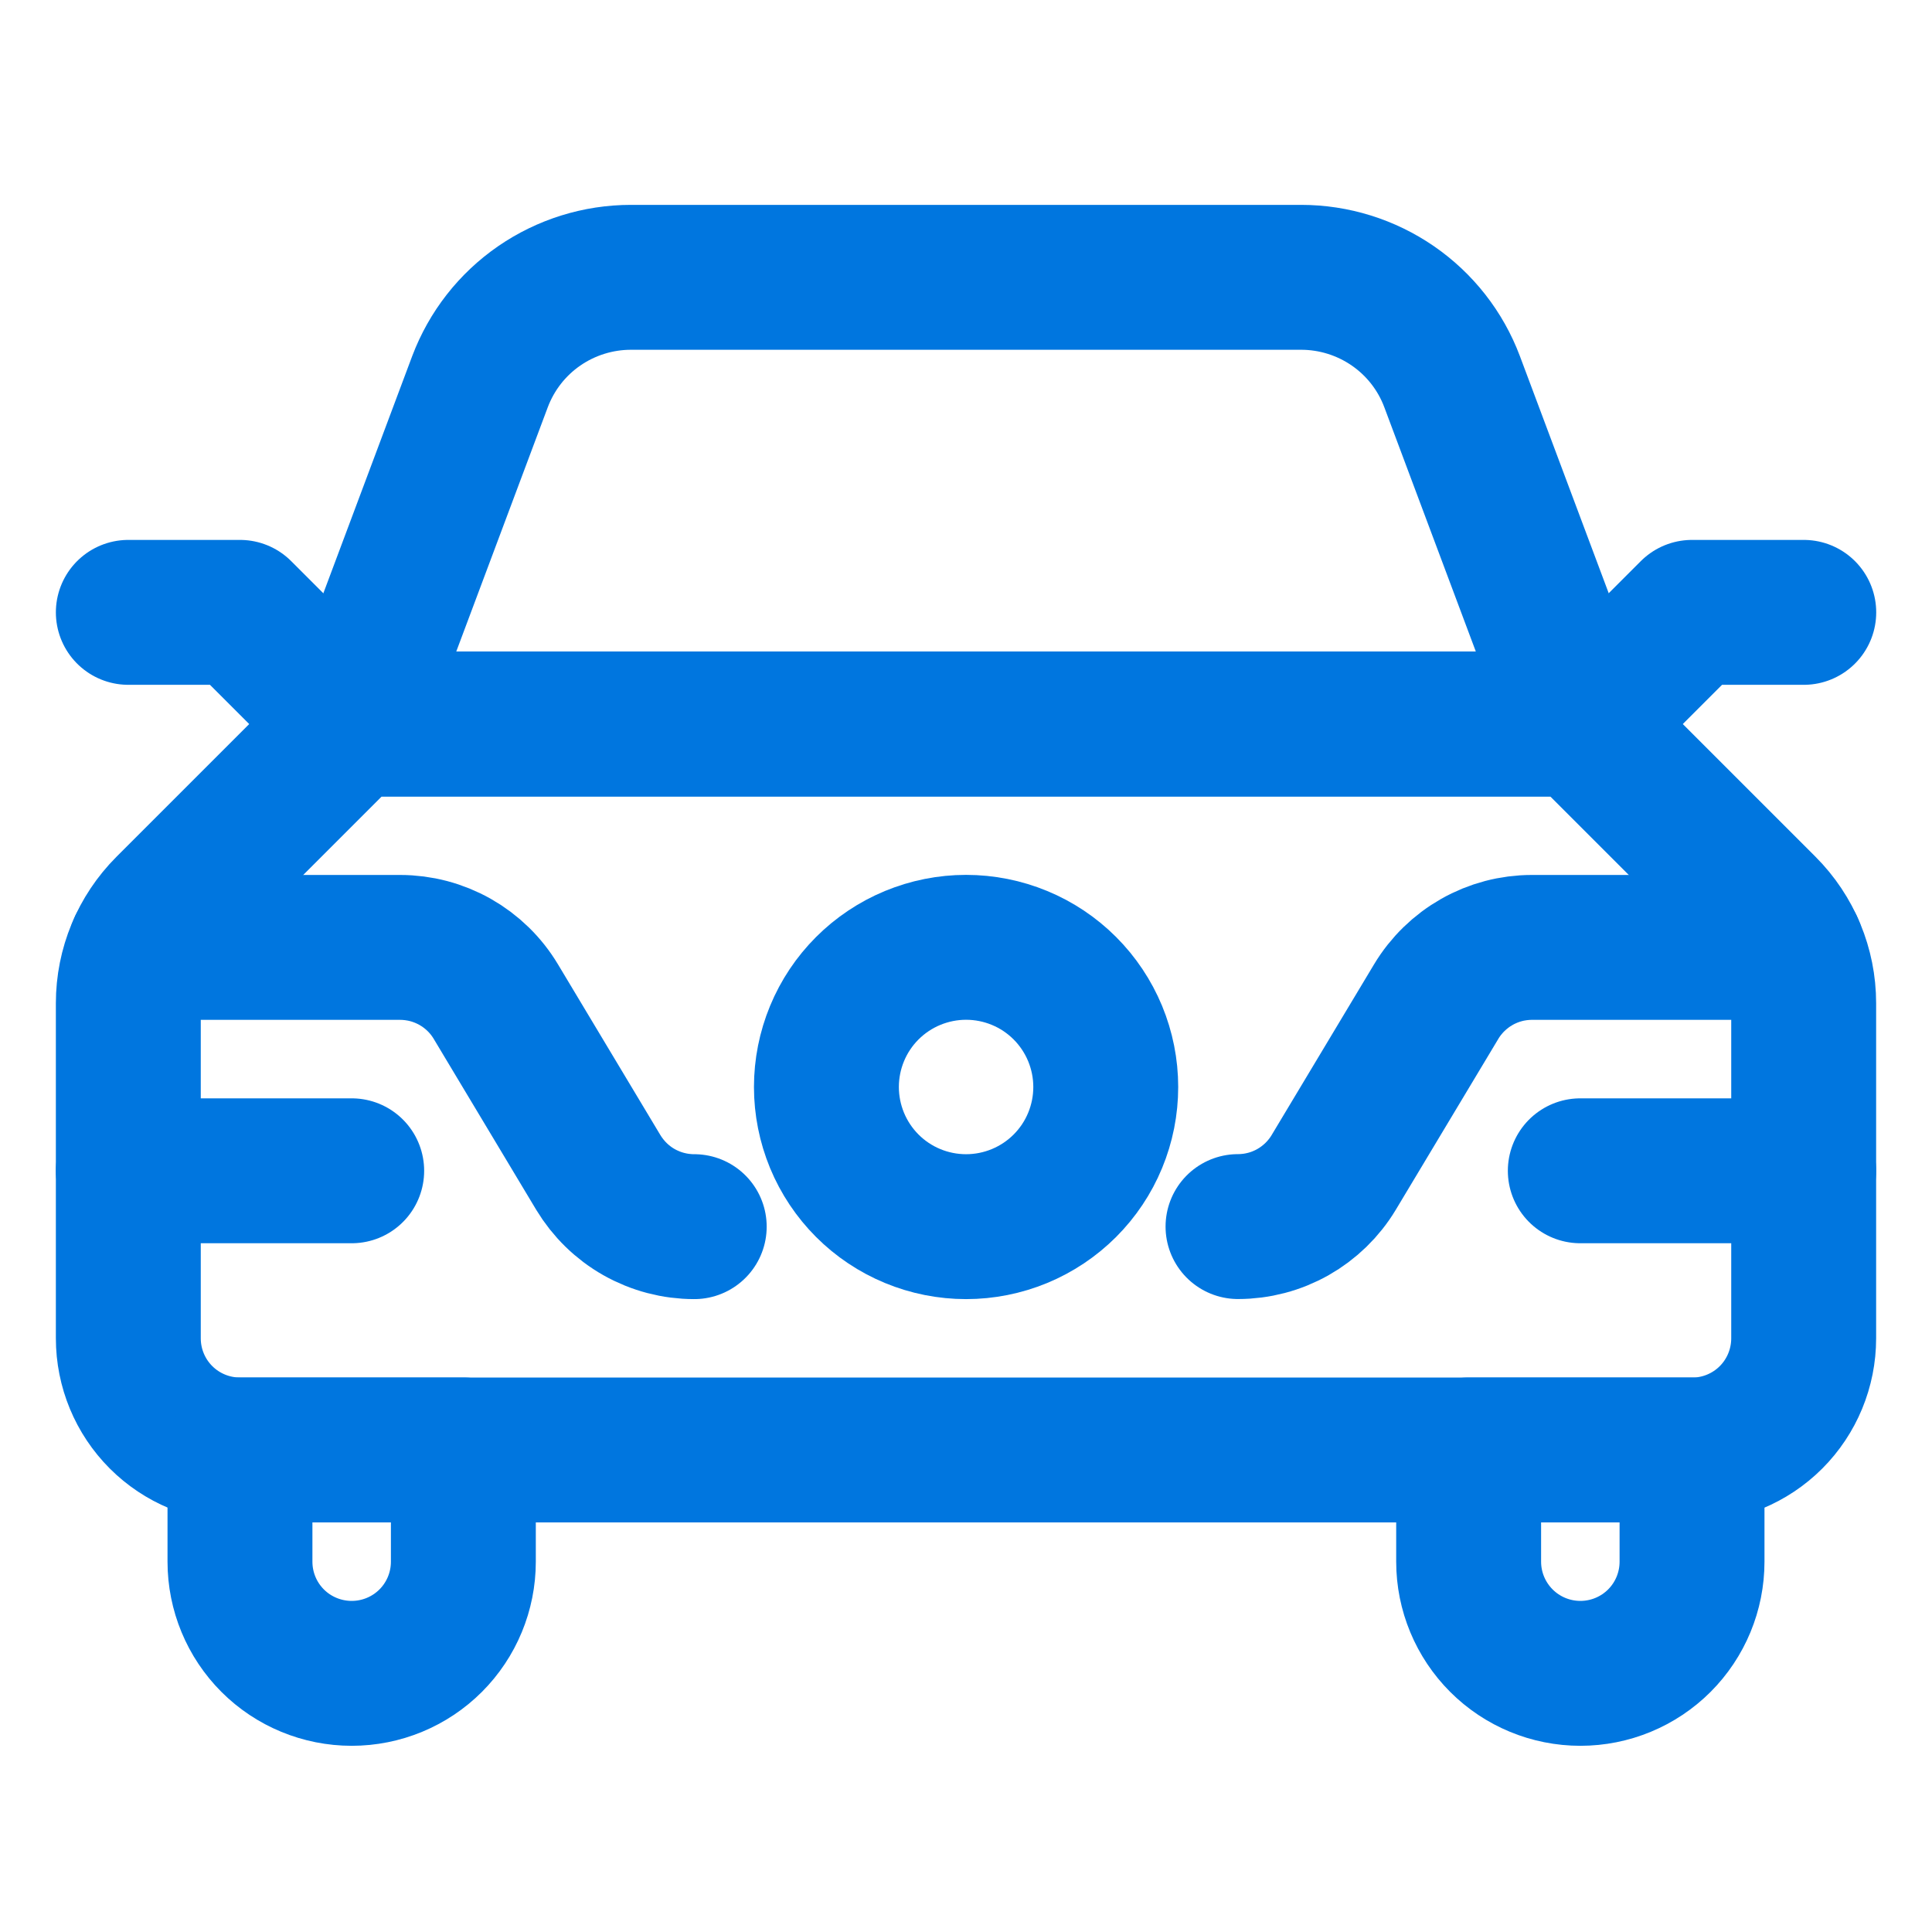 <svg xmlns="http://www.w3.org/2000/svg" fill="none" viewBox="-0.9 -0.9 24 24" id="Car-3--Streamline-Ultimate.svg" height="24" width="24"><desc>Car 3 Streamline Icon: https://streamlinehq.com</desc><path stroke="#0076df" stroke-linecap="round" stroke-linejoin="round" d="M20.119 17.113c0.368 0 0.721 -0.146 0.981 -0.406S21.506 16.093 21.506 15.725v-4.163c-0 -0.444 -0.176 -0.869 -0.49 -1.183l-2.285 -2.285H3.469L1.184 10.379c-0.314 0.314 -0.49 0.739 -0.49 1.183V15.725c0 0.368 0.146 0.721 0.406 0.981 0.26 0.26 0.613 0.406 0.981 0.406h18.038Z" stroke-width="1.8"></path><path stroke="#0076df" stroke-linecap="round" stroke-linejoin="round" d="m3.469 8.095 1.594 -4.255c0.144 -0.381 0.4 -0.709 0.735 -0.94 0.335 -0.231 0.733 -0.355 1.14 -0.355h8.325c0.407 -0 0.805 0.124 1.14 0.355s0.592 0.559 0.735 0.94l1.594 4.255H3.469Z" stroke-width="1.8"></path><path stroke="#0076df" stroke-linecap="round" stroke-linejoin="round" d="m3.469 8.095 -1.388 -1.388H0.694" stroke-width="1.8"></path><path stroke="#0076df" stroke-linecap="round" stroke-linejoin="round" d="m18.731 8.095 1.388 -1.388h1.388" stroke-width="1.8"></path><path stroke="#0076df" stroke-linecap="round" stroke-linejoin="round" d="M2.081 17.113V18.5c0 0.368 0.146 0.721 0.406 0.981S3.101 19.887 3.469 19.887c0.368 0 0.721 -0.146 0.981 -0.406 0.26 -0.26 0.406 -0.613 0.406 -0.981v-1.388h-2.775Z" stroke-width="1.8"></path><path stroke="#0076df" stroke-linecap="round" stroke-linejoin="round" d="M20.119 17.113V18.5c0 0.368 -0.146 0.721 -0.406 0.981s-0.613 0.406 -0.981 0.406c-0.368 0 -0.721 -0.146 -0.981 -0.406S17.344 18.868 17.344 18.5v-1.388h2.775Z" stroke-width="1.8"></path><path stroke="#0076df" stroke-linecap="round" stroke-linejoin="round" d="M7.724 14.338c-0.24 0 -0.476 -0.062 -0.685 -0.18 -0.209 -0.118 -0.383 -0.289 -0.507 -0.494l-1.272 -2.121c-0.123 -0.206 -0.298 -0.376 -0.506 -0.494 -0.209 -0.118 -0.444 -0.18 -0.684 -0.18H0.845" stroke-width="1.8"></path><path stroke="#0076df" stroke-linecap="round" stroke-linejoin="round" d="M21.355 10.869H18.13c-0.24 0 -0.475 0.062 -0.683 0.18 -0.208 0.118 -0.383 0.288 -0.506 0.493l-1.273 2.122c-0.123 0.205 -0.298 0.375 -0.506 0.493 -0.208 0.118 -0.444 0.18 -0.683 0.18" stroke-width="1.8"></path><path stroke="#0076df" stroke-linecap="round" stroke-linejoin="round" d="M0.694 13.644h2.775" stroke-width="1.8"></path><path stroke="#0076df" stroke-linecap="round" stroke-linejoin="round" d="M18.731 13.644h2.775" stroke-width="1.8"></path><path stroke="#0076df" stroke-linecap="round" stroke-linejoin="round" d="M9.366 12.603c0 0.228 0.045 0.453 0.132 0.664 0.087 0.21 0.215 0.402 0.376 0.563 0.161 0.161 0.352 0.289 0.563 0.376 0.21 0.087 0.436 0.132 0.664 0.132 0.228 0 0.453 -0.045 0.664 -0.132 0.21 -0.087 0.402 -0.215 0.563 -0.376 0.161 -0.161 0.289 -0.352 0.376 -0.563 0.087 -0.21 0.132 -0.436 0.132 -0.664 0 -0.228 -0.045 -0.453 -0.132 -0.664 -0.087 -0.21 -0.215 -0.402 -0.376 -0.563 -0.161 -0.161 -0.352 -0.289 -0.563 -0.376 -0.21 -0.087 -0.436 -0.132 -0.664 -0.132 -0.228 0 -0.453 0.045 -0.664 0.132 -0.21 0.087 -0.402 0.215 -0.563 0.376 -0.161 0.161 -0.289 0.352 -0.376 0.563 -0.087 0.21 -0.132 0.436 -0.132 0.664Z" stroke-width="1.8"></path></svg>
